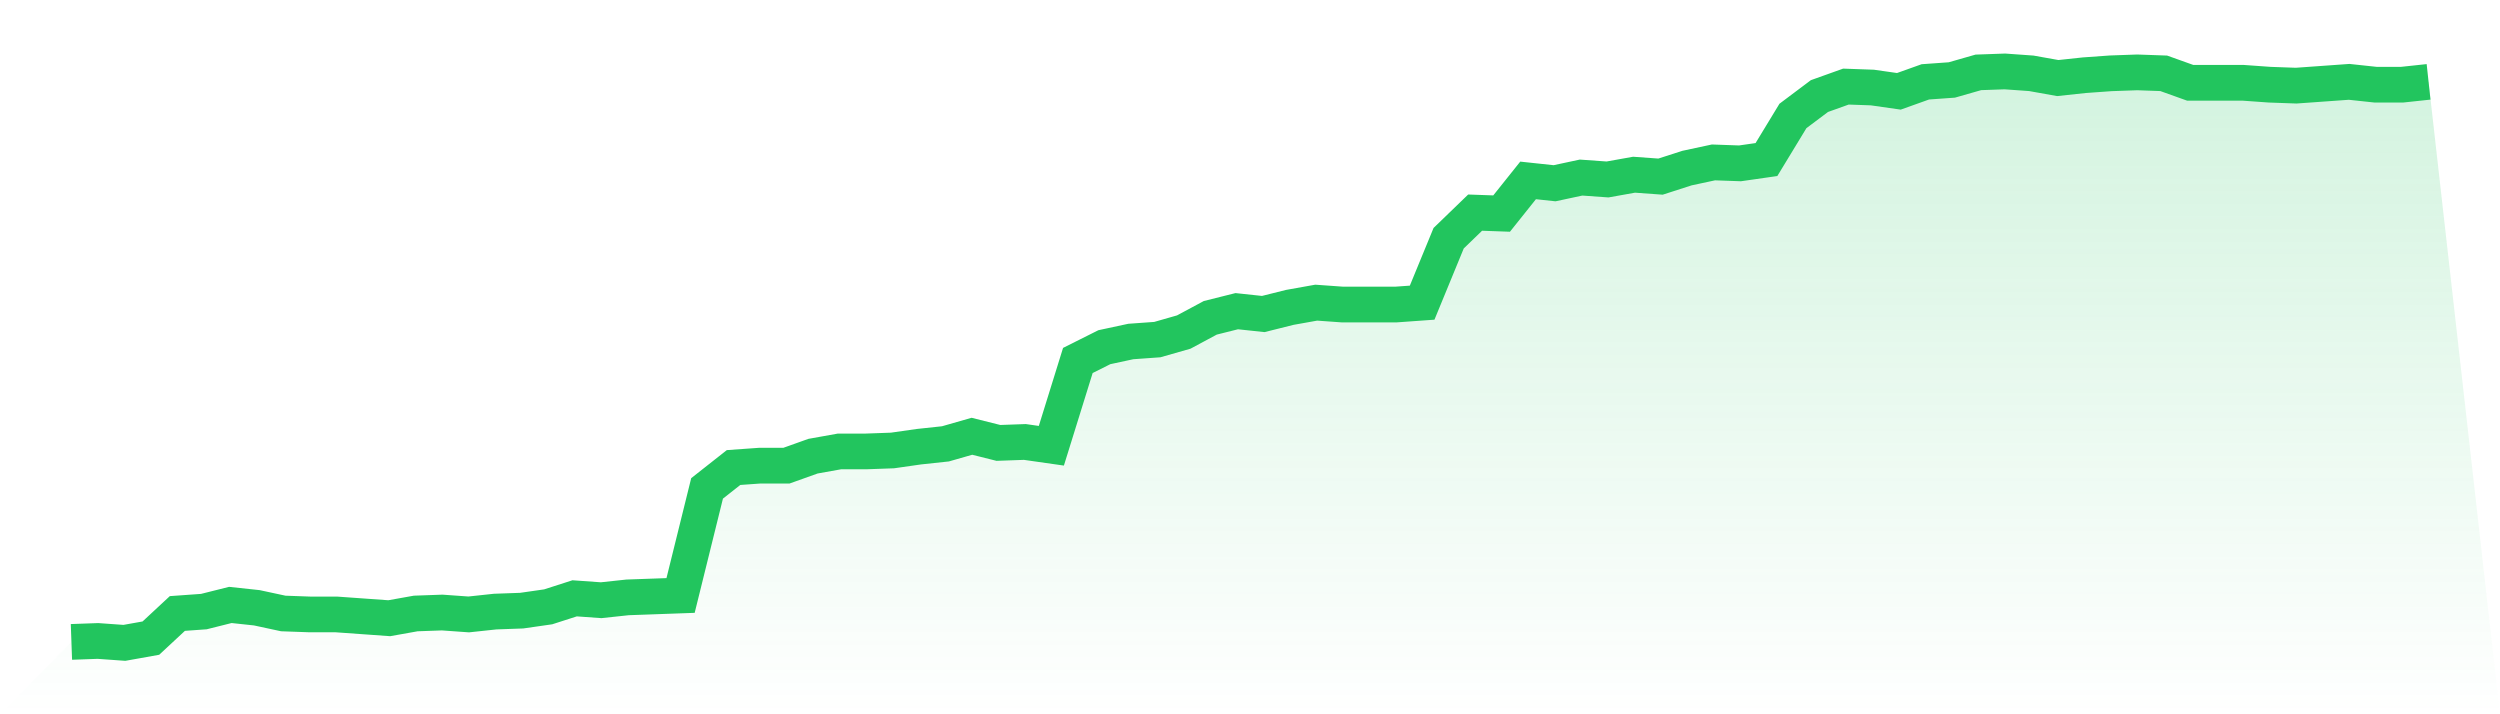 <svg viewBox="0 0 140 40" xmlns="http://www.w3.org/2000/svg">
<defs>
<linearGradient id="gradient" x1="0" x2="0" y1="0" y2="1">
<stop offset="0%" stop-color="#22c55e" stop-opacity="0.2"/>
<stop offset="100%" stop-color="#22c55e" stop-opacity="0"/>
</linearGradient>
</defs>
<path d="M4,35.947 L4,35.947 L5.483,35.894 L6.966,36 L8.449,35.735 L9.933,34.355 L11.416,34.249 L12.899,33.877 L14.382,34.036 L15.865,34.355 L17.348,34.408 L18.831,34.408 L20.315,34.514 L21.798,34.62 L23.281,34.355 L24.764,34.302 L26.247,34.408 L27.73,34.249 L29.213,34.196 L30.697,33.983 L32.18,33.506 L33.663,33.612 L35.146,33.453 L36.629,33.4 L38.112,33.347 L39.596,27.35 L41.079,26.182 L42.562,26.076 L44.045,26.076 L45.528,25.546 L47.011,25.28 L48.494,25.28 L49.978,25.227 L51.461,25.015 L52.944,24.856 L54.427,24.431 L55.91,24.803 L57.393,24.75 L58.876,24.962 L60.36,20.186 L61.843,19.443 L63.326,19.124 L64.809,19.018 L66.292,18.594 L67.775,17.798 L69.258,17.426 L70.742,17.585 L72.225,17.214 L73.708,16.949 L75.191,17.055 L76.674,17.055 L78.157,17.055 L79.64,16.949 L81.124,13.34 L82.607,11.907 L84.09,11.96 L85.573,10.103 L87.056,10.262 L88.539,9.944 L90.022,10.05 L91.506,9.784 L92.989,9.891 L94.472,9.413 L95.955,9.095 L97.438,9.148 L98.921,8.935 L100.404,6.494 L101.888,5.38 L103.371,4.849 L104.854,4.902 L106.337,5.114 L107.82,4.584 L109.303,4.478 L110.787,4.053 L112.27,4 L113.753,4.106 L115.236,4.371 L116.719,4.212 L118.202,4.106 L119.685,4.053 L121.169,4.106 L122.652,4.637 L124.135,4.637 L125.618,4.637 L127.101,4.743 L128.584,4.796 L130.067,4.69 L131.551,4.584 L133.034,4.743 L134.517,4.743 L136,4.584 L140,40 L0,40 z" fill="url(#gradient)"/>
<path d="M4,35.947 L4,35.947 L5.483,35.894 L6.966,36 L8.449,35.735 L9.933,34.355 L11.416,34.249 L12.899,33.877 L14.382,34.036 L15.865,34.355 L17.348,34.408 L18.831,34.408 L20.315,34.514 L21.798,34.62 L23.281,34.355 L24.764,34.302 L26.247,34.408 L27.73,34.249 L29.213,34.196 L30.697,33.983 L32.18,33.506 L33.663,33.612 L35.146,33.453 L36.629,33.4 L38.112,33.347 L39.596,27.35 L41.079,26.182 L42.562,26.076 L44.045,26.076 L45.528,25.546 L47.011,25.28 L48.494,25.28 L49.978,25.227 L51.461,25.015 L52.944,24.856 L54.427,24.431 L55.91,24.803 L57.393,24.75 L58.876,24.962 L60.36,20.186 L61.843,19.443 L63.326,19.124 L64.809,19.018 L66.292,18.594 L67.775,17.798 L69.258,17.426 L70.742,17.585 L72.225,17.214 L73.708,16.949 L75.191,17.055 L76.674,17.055 L78.157,17.055 L79.64,16.949 L81.124,13.34 L82.607,11.907 L84.09,11.96 L85.573,10.103 L87.056,10.262 L88.539,9.944 L90.022,10.05 L91.506,9.784 L92.989,9.891 L94.472,9.413 L95.955,9.095 L97.438,9.148 L98.921,8.935 L100.404,6.494 L101.888,5.38 L103.371,4.849 L104.854,4.902 L106.337,5.114 L107.82,4.584 L109.303,4.478 L110.787,4.053 L112.27,4 L113.753,4.106 L115.236,4.371 L116.719,4.212 L118.202,4.106 L119.685,4.053 L121.169,4.106 L122.652,4.637 L124.135,4.637 L125.618,4.637 L127.101,4.743 L128.584,4.796 L130.067,4.69 L131.551,4.584 L133.034,4.743 L134.517,4.743 L136,4.584" fill="none" stroke="#22c55e" stroke-width="2"/>
</svg>